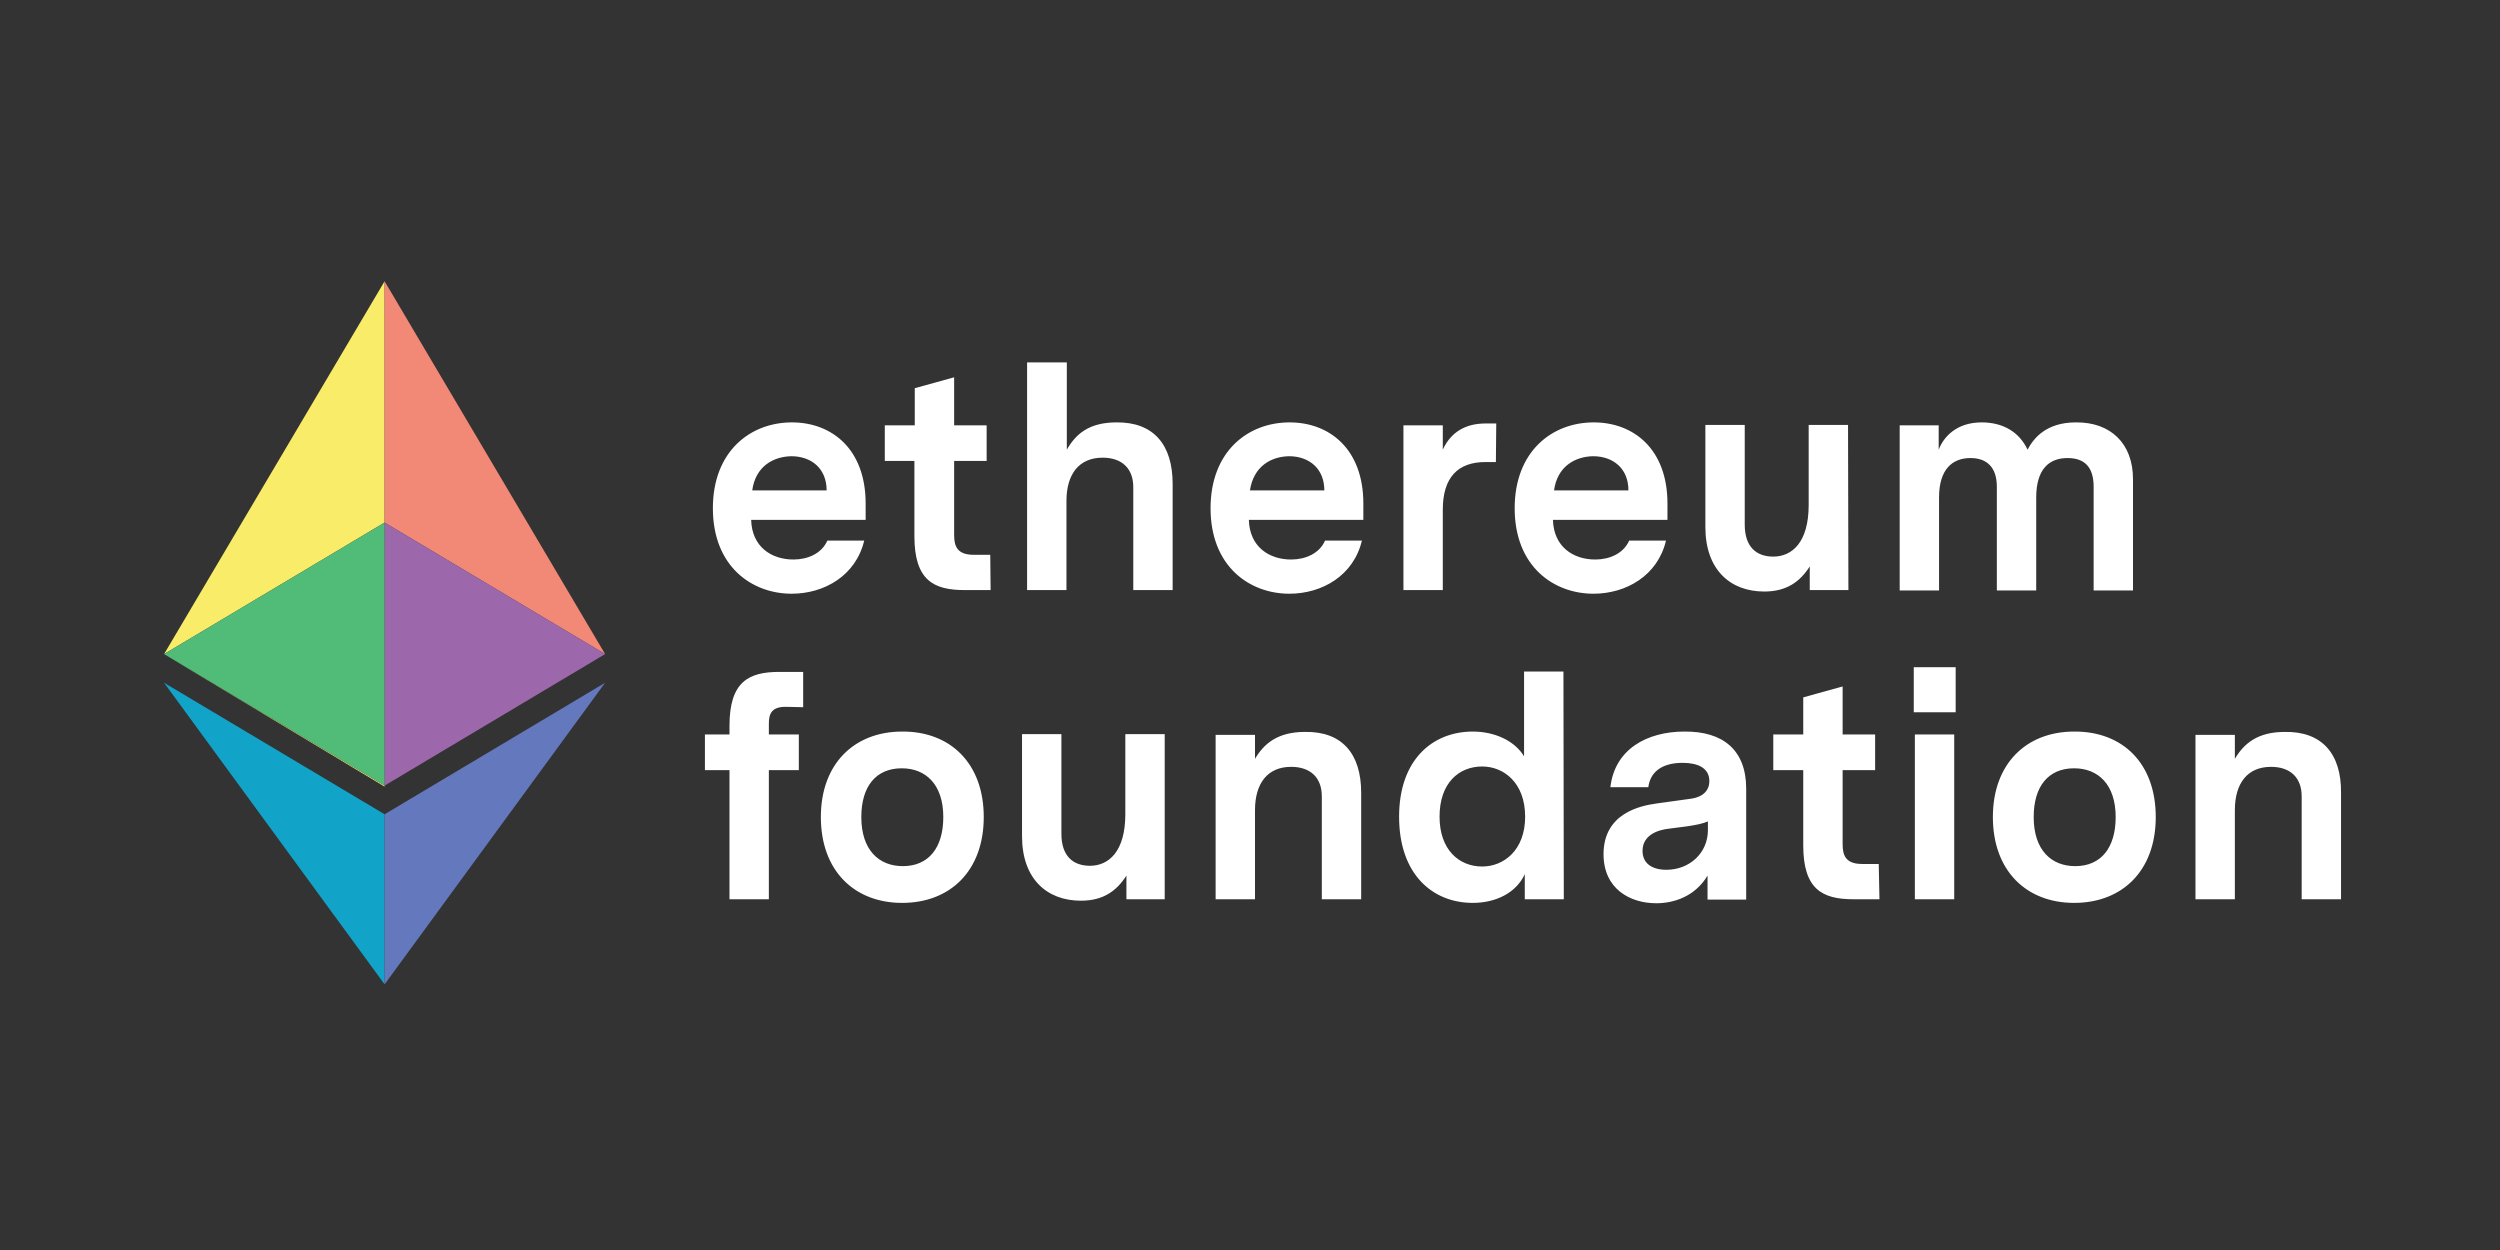 <svg width="160" height="80" viewBox="0 0 160 80" fill="none" xmlns="http://www.w3.org/2000/svg">
<rect x="0" y="0" width="160" height="80" fill="#333333" stroke="none"/>
<path d="M48.074 33.272C48.12 34.995 49.368 35.809 50.778 35.809C51.68 35.809 52.581 35.437 52.951 34.599H55.309C54.777 36.834 52.766 37.998 50.663 37.998C48.143 37.998 45.624 36.275 45.624 32.527C45.624 28.896 48.005 27.033 50.686 27.033C53.229 27.033 55.401 28.733 55.401 32.224V33.272H48.074ZM48.143 31.387H52.905C52.905 29.99 51.934 29.198 50.64 29.198C49.484 29.222 48.351 29.85 48.143 31.387ZM63.399 37.765H61.735C59.747 37.765 58.522 37.136 58.522 34.32V29.501H56.627V27.22H58.545V24.845L61.065 24.147V27.22H63.145V29.501H61.065V34.25C61.065 34.971 61.273 35.507 62.313 35.507H63.376L63.399 37.765ZM75.049 30.968V37.765H72.53V31.177C72.53 29.99 71.813 29.291 70.565 29.291C69.062 29.291 68.253 30.339 68.253 32.062V37.765H65.734V23.192H68.276V28.779C68.854 27.778 69.686 27.033 71.466 27.033C73.824 27.01 75.049 28.453 75.049 30.968ZM79.927 33.272C79.973 34.995 81.221 35.809 82.631 35.809C83.532 35.809 84.434 35.437 84.804 34.599H87.162C86.63 36.834 84.619 37.998 82.515 37.998C79.996 37.998 77.476 36.275 77.476 32.527C77.476 28.896 79.857 27.033 82.538 27.033C85.081 27.033 87.254 28.733 87.254 32.224V33.272H79.927ZM79.996 31.387H84.758C84.758 29.99 83.787 29.198 82.492 29.198C81.337 29.222 80.227 29.85 79.996 31.387ZM95.737 29.571H95.067C93.31 29.571 92.339 30.548 92.339 32.62V37.765H89.82V27.22H92.339V28.779C92.871 27.615 93.842 27.103 95.067 27.103H95.76L95.737 29.571ZM99.389 33.272C99.436 34.995 100.684 35.809 102.094 35.809C102.995 35.809 103.897 35.437 104.267 34.599H106.624C106.093 36.834 104.082 37.998 101.978 37.998C99.459 37.998 96.939 36.275 96.939 32.527C96.939 28.896 99.32 27.033 102.001 27.033C104.544 27.033 106.717 28.733 106.717 32.224V33.272H99.389ZM99.459 31.387H104.22C104.22 29.99 103.25 29.198 101.955 29.198C100.799 29.222 99.667 29.85 99.459 31.387ZM118.298 37.765H115.824V36.252C115.2 37.229 114.345 37.858 112.912 37.858C110.716 37.858 109.144 36.438 109.144 33.738V27.196H111.663V33.575C111.663 34.995 112.403 35.623 113.49 35.623C114.668 35.623 115.755 34.739 115.755 32.318V27.196H118.274L118.298 37.765ZM136.512 30.665V37.788H133.993V31.154C133.993 29.897 133.415 29.315 132.328 29.315C131.126 29.315 130.317 30.036 130.317 31.852V37.788H127.798V31.154C127.798 29.897 127.151 29.315 126.11 29.315C124.932 29.315 124.099 30.06 124.099 31.829V37.788H121.58V27.22H124.076V28.779C124.4 27.941 125.232 27.033 126.827 27.033C128.237 27.033 129.254 27.685 129.763 28.779C130.156 28.034 130.965 27.033 132.86 27.033C135.079 27.01 136.512 28.384 136.512 30.665ZM50.27 45.237C49.368 45.237 49.207 45.703 49.207 46.308V47.007H51.125V49.288H49.207V57.552H46.687V49.288H45.115V47.007H46.687V46.448C46.687 43.608 47.935 43.002 49.877 43.002H51.403V45.261L50.27 45.237ZM62.96 52.291C62.96 55.736 60.81 57.785 57.736 57.785C54.685 57.785 52.535 55.736 52.535 52.291C52.535 48.869 54.685 46.82 57.736 46.82C60.81 46.797 62.96 48.846 62.96 52.291ZM55.124 52.291C55.124 54.409 56.257 55.433 57.782 55.433C59.423 55.433 60.371 54.269 60.371 52.291C60.371 50.196 59.239 49.171 57.713 49.171C56.072 49.171 55.124 50.312 55.124 52.291ZM74.541 57.552H72.091V56.039C71.466 57.016 70.611 57.645 69.178 57.645C66.982 57.645 65.41 56.225 65.41 53.525V46.983H67.93V53.362C67.93 54.782 68.669 55.41 69.756 55.41C70.935 55.41 72.021 54.526 72.021 52.105V46.983H74.541V57.552ZM87.115 50.731V57.552H84.596V50.964C84.596 49.777 83.879 49.078 82.631 49.078C81.129 49.078 80.32 50.126 80.32 51.848V57.552H77.8V47.03H80.32V48.566C80.897 47.588 81.776 46.843 83.509 46.843C85.89 46.797 87.115 48.24 87.115 50.731ZM100.083 57.552H97.586V55.946C97.032 57.156 95.714 57.785 94.258 57.785C91.692 57.785 89.542 55.969 89.542 52.267C89.542 48.613 91.692 46.82 94.258 46.82C95.622 46.82 96.916 47.379 97.54 48.403V42.979H100.06L100.083 57.552ZM97.609 52.267C97.609 50.079 96.223 49.055 94.859 49.055C93.379 49.055 92.131 50.102 92.131 52.267C92.131 54.386 93.379 55.457 94.859 55.457C96.223 55.457 97.609 54.432 97.609 52.267ZM111.756 50.475V57.575H109.283V56.039C108.474 57.389 107.11 57.808 106 57.808C104.336 57.808 102.626 56.9 102.626 54.665C102.626 52.035 105.006 51.569 105.977 51.429L108.15 51.127C108.612 51.08 109.398 50.847 109.398 49.986C109.398 49.148 108.659 48.822 107.688 48.822C106.278 48.822 105.607 49.474 105.492 50.382H103.065C103.342 47.938 105.422 46.82 107.803 46.82C110.253 46.797 111.756 47.984 111.756 50.475ZM109.306 53.129V52.57C108.982 52.71 108.635 52.78 108.058 52.873L106.809 53.036C106.162 53.105 105.122 53.408 105.122 54.456C105.122 55.27 105.746 55.666 106.648 55.666C108.127 55.666 109.306 54.595 109.306 53.129ZM120.285 57.552H118.621C116.633 57.552 115.408 56.923 115.408 54.106V49.288H113.49V47.007H115.408V44.632L117.928 43.934V47.007H120.008V49.288H117.928V54.037C117.928 54.758 118.136 55.294 119.176 55.294H120.239L120.285 57.552ZM122.481 42.7H125.163V45.587H122.481V42.7ZM122.551 57.552H125.07V47.007H122.551V57.552ZM137.968 52.291C137.968 55.736 135.819 57.785 132.744 57.785C129.693 57.785 127.544 55.736 127.544 52.291C127.544 48.869 129.693 46.82 132.744 46.82C135.842 46.797 137.968 48.846 137.968 52.291ZM130.156 52.291C130.156 54.409 131.288 55.433 132.814 55.433C134.455 55.433 135.403 54.269 135.403 52.291C135.403 50.196 134.27 49.171 132.744 49.171C131.103 49.171 130.156 50.312 130.156 52.291ZM149.826 50.731V57.552H147.307V50.964C147.307 49.777 146.59 49.078 145.342 49.078C143.84 49.078 143.031 50.126 143.031 51.848V57.552H140.511V47.03H143.031V48.566C143.608 47.588 144.487 46.843 146.22 46.843C148.601 46.797 149.85 48.24 149.826 50.731Z" fill="white"/>
<path d="M10.5 43.696L24.614 52.114V63" fill="#12A3C8"/>
<path d="M38.728 43.696L24.614 52.114V63" fill="#6478BD"/>
<path fill-rule="evenodd" clip-rule="evenodd" d="M24.614 50.279V50.342L10.534 41.882L24.614 50.279ZM24.614 33.443V18L10.5 41.861L10.5 41.861L24.614 33.443Z" fill="#F9EC68"/>
<path fill-rule="evenodd" clip-rule="evenodd" d="M38.728 41.861L24.614 18V50.279L24.614 50.278V33.443L38.728 41.861L38.728 41.861Z" fill="#F28976"/>
<path d="M24.614 33.443L38.728 41.861L24.614 50.279V33.443Z" fill="#9D67AC"/>
<path d="M24.614 33.443L10.5 41.861L24.614 50.279V33.443Z" fill="#51BB78"/>
</svg>
